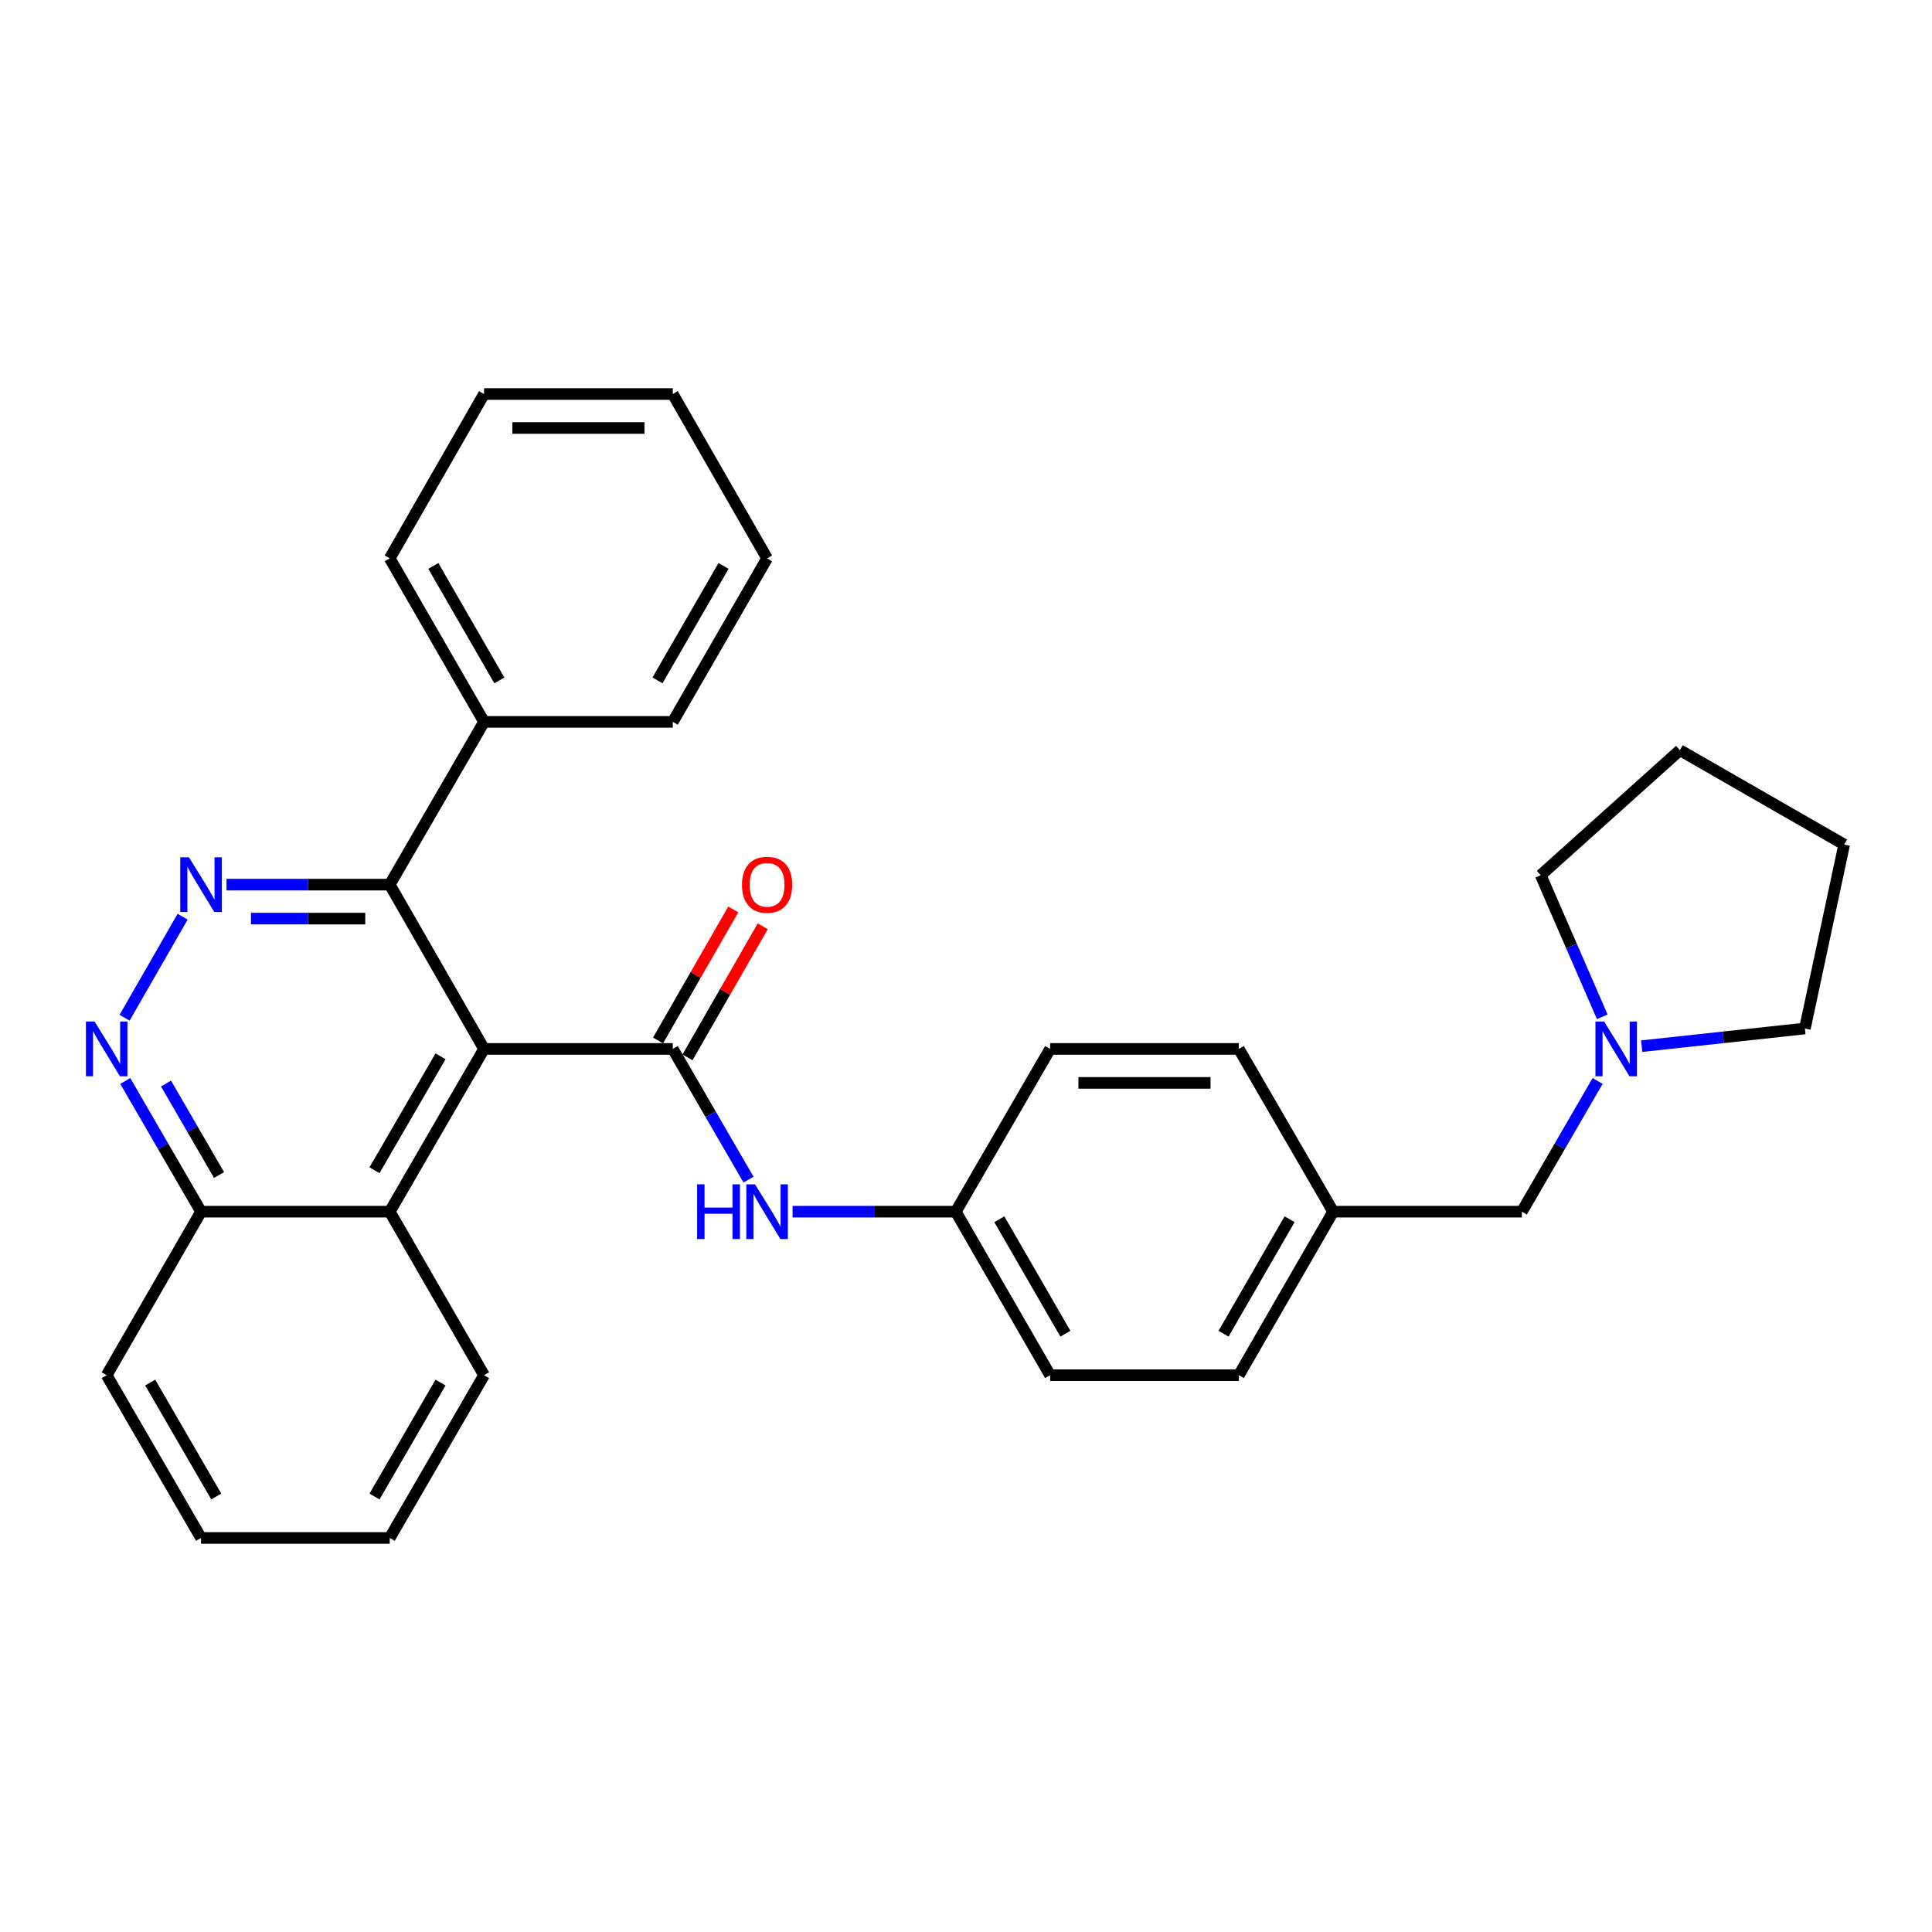 <?xml version='1.0' encoding='iso-8859-1'?>
<svg version='1.1' baseProfile='full'
              xmlns='http://www.w3.org/2000/svg'
                      xmlns:rdkit='http://www.rdkit.org/xml'
                      xmlns:xlink='http://www.w3.org/1999/xlink'
                  xml:space='preserve'
width='1000px' height='1000px' viewBox='0 0 1000 1000'>
<!-- END OF HEADER -->
<rect style='opacity:1.0;fill:#FFFFFF;stroke:none' width='1000' height='1000' x='0' y='0'> </rect>
<path class='bond-0' d='M 250.547,542.918 L 348.221,542.918' style='fill:none;fill-rule:evenodd;stroke:#000000;stroke-width:6px;stroke-linecap:butt;stroke-linejoin:miter;stroke-opacity:1' />
<path class='bond-2' d='M 250.547,542.918 L 201.729,457.883' style='fill:none;fill-rule:evenodd;stroke:#000000;stroke-width:6px;stroke-linecap:butt;stroke-linejoin:miter;stroke-opacity:1' />
<path class='bond-4' d='M 250.547,542.918 L 201.729,627.162' style='fill:none;fill-rule:evenodd;stroke:#000000;stroke-width:6px;stroke-linecap:butt;stroke-linejoin:miter;stroke-opacity:1' />
<path class='bond-4' d='M 228.012,546.74 L 193.84,605.711' style='fill:none;fill-rule:evenodd;stroke:#000000;stroke-width:6px;stroke-linecap:butt;stroke-linejoin:miter;stroke-opacity:1' />
<path class='bond-5' d='M 348.221,542.918 L 367.826,576.743' style='fill:none;fill-rule:evenodd;stroke:#000000;stroke-width:6px;stroke-linecap:butt;stroke-linejoin:miter;stroke-opacity:1' />
<path class='bond-5' d='M 367.826,576.743 L 387.431,610.568' style='fill:none;fill-rule:evenodd;stroke:#0000FF;stroke-width:6px;stroke-linecap:butt;stroke-linejoin:miter;stroke-opacity:1' />
<path class='bond-7' d='M 355.844,547.296 L 375.317,513.384' style='fill:none;fill-rule:evenodd;stroke:#000000;stroke-width:6px;stroke-linecap:butt;stroke-linejoin:miter;stroke-opacity:1' />
<path class='bond-7' d='M 375.317,513.384 L 394.789,479.472' style='fill:none;fill-rule:evenodd;stroke:#FF0000;stroke-width:6px;stroke-linecap:butt;stroke-linejoin:miter;stroke-opacity:1' />
<path class='bond-7' d='M 340.598,538.541 L 360.07,504.629' style='fill:none;fill-rule:evenodd;stroke:#000000;stroke-width:6px;stroke-linecap:butt;stroke-linejoin:miter;stroke-opacity:1' />
<path class='bond-7' d='M 360.07,504.629 L 379.542,470.717' style='fill:none;fill-rule:evenodd;stroke:#FF0000;stroke-width:6px;stroke-linecap:butt;stroke-linejoin:miter;stroke-opacity:1' />
<path class='bond-1' d='M 117.236,457.883 L 159.483,457.883' style='fill:none;fill-rule:evenodd;stroke:#0000FF;stroke-width:6px;stroke-linecap:butt;stroke-linejoin:miter;stroke-opacity:1' />
<path class='bond-1' d='M 159.483,457.883 L 201.729,457.883' style='fill:none;fill-rule:evenodd;stroke:#000000;stroke-width:6px;stroke-linecap:butt;stroke-linejoin:miter;stroke-opacity:1' />
<path class='bond-1' d='M 129.91,475.464 L 159.483,475.464' style='fill:none;fill-rule:evenodd;stroke:#0000FF;stroke-width:6px;stroke-linecap:butt;stroke-linejoin:miter;stroke-opacity:1' />
<path class='bond-1' d='M 159.483,475.464 L 189.055,475.464' style='fill:none;fill-rule:evenodd;stroke:#000000;stroke-width:6px;stroke-linecap:butt;stroke-linejoin:miter;stroke-opacity:1' />
<path class='bond-30' d='M 94.514,474.494 L 64.482,526.786' style='fill:none;fill-rule:evenodd;stroke:#0000FF;stroke-width:6px;stroke-linecap:butt;stroke-linejoin:miter;stroke-opacity:1' />
<path class='bond-9' d='M 201.729,457.883 L 250.547,373.648' style='fill:none;fill-rule:evenodd;stroke:#000000;stroke-width:6px;stroke-linecap:butt;stroke-linejoin:miter;stroke-opacity:1' />
<path class='bond-3' d='M 64.837,559.513 L 84.446,593.338' style='fill:none;fill-rule:evenodd;stroke:#0000FF;stroke-width:6px;stroke-linecap:butt;stroke-linejoin:miter;stroke-opacity:1' />
<path class='bond-3' d='M 84.446,593.338 L 104.054,627.162' style='fill:none;fill-rule:evenodd;stroke:#000000;stroke-width:6px;stroke-linecap:butt;stroke-linejoin:miter;stroke-opacity:1' />
<path class='bond-3' d='M 85.93,560.842 L 99.656,584.52' style='fill:none;fill-rule:evenodd;stroke:#0000FF;stroke-width:6px;stroke-linecap:butt;stroke-linejoin:miter;stroke-opacity:1' />
<path class='bond-3' d='M 99.656,584.52 L 113.382,608.197' style='fill:none;fill-rule:evenodd;stroke:#000000;stroke-width:6px;stroke-linecap:butt;stroke-linejoin:miter;stroke-opacity:1' />
<path class='bond-8' d='M 201.729,627.162 L 104.054,627.162' style='fill:none;fill-rule:evenodd;stroke:#000000;stroke-width:6px;stroke-linecap:butt;stroke-linejoin:miter;stroke-opacity:1' />
<path class='bond-17' d='M 201.729,627.162 L 250.547,711.807' style='fill:none;fill-rule:evenodd;stroke:#000000;stroke-width:6px;stroke-linecap:butt;stroke-linejoin:miter;stroke-opacity:1' />
<path class='bond-11' d='M 410.23,627.162 L 452.467,627.162' style='fill:none;fill-rule:evenodd;stroke:#0000FF;stroke-width:6px;stroke-linecap:butt;stroke-linejoin:miter;stroke-opacity:1' />
<path class='bond-11' d='M 452.467,627.162 L 494.704,627.162' style='fill:none;fill-rule:evenodd;stroke:#000000;stroke-width:6px;stroke-linecap:butt;stroke-linejoin:miter;stroke-opacity:1' />
<path class='bond-6' d='M 826.925,559.513 L 807.316,593.338' style='fill:none;fill-rule:evenodd;stroke:#0000FF;stroke-width:6px;stroke-linecap:butt;stroke-linejoin:miter;stroke-opacity:1' />
<path class='bond-6' d='M 807.316,593.338 L 787.708,627.162' style='fill:none;fill-rule:evenodd;stroke:#000000;stroke-width:6px;stroke-linecap:butt;stroke-linejoin:miter;stroke-opacity:1' />
<path class='bond-18' d='M 849.741,541.49 L 891.975,536.92' style='fill:none;fill-rule:evenodd;stroke:#0000FF;stroke-width:6px;stroke-linecap:butt;stroke-linejoin:miter;stroke-opacity:1' />
<path class='bond-18' d='M 891.975,536.92 L 934.21,532.35' style='fill:none;fill-rule:evenodd;stroke:#000000;stroke-width:6px;stroke-linecap:butt;stroke-linejoin:miter;stroke-opacity:1' />
<path class='bond-19' d='M 829.326,526.307 L 813.395,489.653' style='fill:none;fill-rule:evenodd;stroke:#0000FF;stroke-width:6px;stroke-linecap:butt;stroke-linejoin:miter;stroke-opacity:1' />
<path class='bond-19' d='M 813.395,489.653 L 797.465,452.999' style='fill:none;fill-rule:evenodd;stroke:#000000;stroke-width:6px;stroke-linecap:butt;stroke-linejoin:miter;stroke-opacity:1' />
<path class='bond-22' d='M 104.054,627.162 L 55.217,711.807' style='fill:none;fill-rule:evenodd;stroke:#000000;stroke-width:6px;stroke-linecap:butt;stroke-linejoin:miter;stroke-opacity:1' />
<path class='bond-20' d='M 250.547,373.648 L 201.729,289.003' style='fill:none;fill-rule:evenodd;stroke:#000000;stroke-width:6px;stroke-linecap:butt;stroke-linejoin:miter;stroke-opacity:1' />
<path class='bond-20' d='M 258.454,352.168 L 224.282,292.917' style='fill:none;fill-rule:evenodd;stroke:#000000;stroke-width:6px;stroke-linecap:butt;stroke-linejoin:miter;stroke-opacity:1' />
<path class='bond-21' d='M 250.547,373.648 L 348.221,373.648' style='fill:none;fill-rule:evenodd;stroke:#000000;stroke-width:6px;stroke-linecap:butt;stroke-linejoin:miter;stroke-opacity:1' />
<path class='bond-10' d='M 787.708,627.162 L 690.043,627.162' style='fill:none;fill-rule:evenodd;stroke:#000000;stroke-width:6px;stroke-linecap:butt;stroke-linejoin:miter;stroke-opacity:1' />
<path class='bond-13' d='M 494.704,627.162 L 543.541,711.807' style='fill:none;fill-rule:evenodd;stroke:#000000;stroke-width:6px;stroke-linecap:butt;stroke-linejoin:miter;stroke-opacity:1' />
<path class='bond-13' d='M 517.258,631.073 L 551.444,690.324' style='fill:none;fill-rule:evenodd;stroke:#000000;stroke-width:6px;stroke-linecap:butt;stroke-linejoin:miter;stroke-opacity:1' />
<path class='bond-14' d='M 494.704,627.162 L 543.541,542.918' style='fill:none;fill-rule:evenodd;stroke:#000000;stroke-width:6px;stroke-linecap:butt;stroke-linejoin:miter;stroke-opacity:1' />
<path class='bond-12' d='M 690.043,627.162 L 641.215,542.918' style='fill:none;fill-rule:evenodd;stroke:#000000;stroke-width:6px;stroke-linecap:butt;stroke-linejoin:miter;stroke-opacity:1' />
<path class='bond-33' d='M 690.043,627.162 L 641.215,711.807' style='fill:none;fill-rule:evenodd;stroke:#000000;stroke-width:6px;stroke-linecap:butt;stroke-linejoin:miter;stroke-opacity:1' />
<path class='bond-33' d='M 667.489,631.074 L 633.31,690.325' style='fill:none;fill-rule:evenodd;stroke:#000000;stroke-width:6px;stroke-linecap:butt;stroke-linejoin:miter;stroke-opacity:1' />
<path class='bond-15' d='M 543.541,711.807 L 641.215,711.807' style='fill:none;fill-rule:evenodd;stroke:#000000;stroke-width:6px;stroke-linecap:butt;stroke-linejoin:miter;stroke-opacity:1' />
<path class='bond-16' d='M 543.541,542.918 L 641.215,542.918' style='fill:none;fill-rule:evenodd;stroke:#000000;stroke-width:6px;stroke-linecap:butt;stroke-linejoin:miter;stroke-opacity:1' />
<path class='bond-16' d='M 558.192,560.5 L 626.564,560.5' style='fill:none;fill-rule:evenodd;stroke:#000000;stroke-width:6px;stroke-linecap:butt;stroke-linejoin:miter;stroke-opacity:1' />
<path class='bond-25' d='M 250.547,711.807 L 201.729,796.051' style='fill:none;fill-rule:evenodd;stroke:#000000;stroke-width:6px;stroke-linecap:butt;stroke-linejoin:miter;stroke-opacity:1' />
<path class='bond-25' d='M 228.012,715.629 L 193.84,774.6' style='fill:none;fill-rule:evenodd;stroke:#000000;stroke-width:6px;stroke-linecap:butt;stroke-linejoin:miter;stroke-opacity:1' />
<path class='bond-24' d='M 934.21,532.35 L 954.545,437.137' style='fill:none;fill-rule:evenodd;stroke:#000000;stroke-width:6px;stroke-linecap:butt;stroke-linejoin:miter;stroke-opacity:1' />
<path class='bond-23' d='M 797.465,452.999 L 869.51,388.29' style='fill:none;fill-rule:evenodd;stroke:#000000;stroke-width:6px;stroke-linecap:butt;stroke-linejoin:miter;stroke-opacity:1' />
<path class='bond-27' d='M 201.729,289.003 L 250.547,203.949' style='fill:none;fill-rule:evenodd;stroke:#000000;stroke-width:6px;stroke-linecap:butt;stroke-linejoin:miter;stroke-opacity:1' />
<path class='bond-26' d='M 348.221,373.648 L 397.049,289.003' style='fill:none;fill-rule:evenodd;stroke:#000000;stroke-width:6px;stroke-linecap:butt;stroke-linejoin:miter;stroke-opacity:1' />
<path class='bond-26' d='M 340.316,352.167 L 374.495,292.915' style='fill:none;fill-rule:evenodd;stroke:#000000;stroke-width:6px;stroke-linecap:butt;stroke-linejoin:miter;stroke-opacity:1' />
<path class='bond-31' d='M 55.217,711.807 L 104.054,796.051' style='fill:none;fill-rule:evenodd;stroke:#000000;stroke-width:6px;stroke-linecap:butt;stroke-linejoin:miter;stroke-opacity:1' />
<path class='bond-31' d='M 77.753,715.626 L 111.939,774.597' style='fill:none;fill-rule:evenodd;stroke:#000000;stroke-width:6px;stroke-linecap:butt;stroke-linejoin:miter;stroke-opacity:1' />
<path class='bond-34' d='M 869.51,388.29 L 954.545,437.137' style='fill:none;fill-rule:evenodd;stroke:#000000;stroke-width:6px;stroke-linecap:butt;stroke-linejoin:miter;stroke-opacity:1' />
<path class='bond-28' d='M 201.729,796.051 L 104.054,796.051' style='fill:none;fill-rule:evenodd;stroke:#000000;stroke-width:6px;stroke-linecap:butt;stroke-linejoin:miter;stroke-opacity:1' />
<path class='bond-29' d='M 397.049,289.003 L 348.221,203.949' style='fill:none;fill-rule:evenodd;stroke:#000000;stroke-width:6px;stroke-linecap:butt;stroke-linejoin:miter;stroke-opacity:1' />
<path class='bond-32' d='M 250.547,203.949 L 348.221,203.949' style='fill:none;fill-rule:evenodd;stroke:#000000;stroke-width:6px;stroke-linecap:butt;stroke-linejoin:miter;stroke-opacity:1' />
<path class='bond-32' d='M 265.198,221.53 L 333.57,221.53' style='fill:none;fill-rule:evenodd;stroke:#000000;stroke-width:6px;stroke-linecap:butt;stroke-linejoin:miter;stroke-opacity:1' />
<path  class='atom-2' d='M 97.794 443.723
L 107.074 458.723
Q 107.994 460.203, 109.474 462.883
Q 110.954 465.563, 111.034 465.723
L 111.034 443.723
L 114.794 443.723
L 114.794 472.043
L 110.914 472.043
L 100.954 455.643
Q 99.794 453.723, 98.554 451.523
Q 97.354 449.323, 96.994 448.643
L 96.994 472.043
L 93.314 472.043
L 93.314 443.723
L 97.794 443.723
' fill='#0000FF'/>
<path  class='atom-4' d='M 48.957 528.758
L 58.237 543.758
Q 59.157 545.238, 60.637 547.918
Q 62.117 550.598, 62.197 550.758
L 62.197 528.758
L 65.957 528.758
L 65.957 557.078
L 62.077 557.078
L 52.117 540.678
Q 50.957 538.758, 49.717 536.558
Q 48.517 534.358, 48.157 533.678
L 48.157 557.078
L 44.477 557.078
L 44.477 528.758
L 48.957 528.758
' fill='#0000FF'/>
<path  class='atom-6' d='M 360.829 613.002
L 364.669 613.002
L 364.669 625.042
L 379.149 625.042
L 379.149 613.002
L 382.989 613.002
L 382.989 641.322
L 379.149 641.322
L 379.149 628.242
L 364.669 628.242
L 364.669 641.322
L 360.829 641.322
L 360.829 613.002
' fill='#0000FF'/>
<path  class='atom-6' d='M 390.789 613.002
L 400.069 628.002
Q 400.989 629.482, 402.469 632.162
Q 403.949 634.842, 404.029 635.002
L 404.029 613.002
L 407.789 613.002
L 407.789 641.322
L 403.909 641.322
L 393.949 624.922
Q 392.789 623.002, 391.549 620.802
Q 390.349 618.602, 389.989 617.922
L 389.989 641.322
L 386.309 641.322
L 386.309 613.002
L 390.789 613.002
' fill='#0000FF'/>
<path  class='atom-7' d='M 830.285 528.758
L 839.565 543.758
Q 840.485 545.238, 841.965 547.918
Q 843.445 550.598, 843.525 550.758
L 843.525 528.758
L 847.285 528.758
L 847.285 557.078
L 843.405 557.078
L 833.445 540.678
Q 832.285 538.758, 831.045 536.558
Q 829.845 534.358, 829.485 533.678
L 829.485 557.078
L 825.805 557.078
L 825.805 528.758
L 830.285 528.758
' fill='#0000FF'/>
<path  class='atom-8' d='M 384.049 457.963
Q 384.049 451.163, 387.409 447.363
Q 390.769 443.563, 397.049 443.563
Q 403.329 443.563, 406.689 447.363
Q 410.049 451.163, 410.049 457.963
Q 410.049 464.843, 406.649 468.763
Q 403.249 472.643, 397.049 472.643
Q 390.809 472.643, 387.409 468.763
Q 384.049 464.883, 384.049 457.963
M 397.049 469.443
Q 401.369 469.443, 403.689 466.563
Q 406.049 463.643, 406.049 457.963
Q 406.049 452.403, 403.689 449.603
Q 401.369 446.763, 397.049 446.763
Q 392.729 446.763, 390.369 449.563
Q 388.049 452.363, 388.049 457.963
Q 388.049 463.683, 390.369 466.563
Q 392.729 469.443, 397.049 469.443
' fill='#FF0000'/>
</svg>
